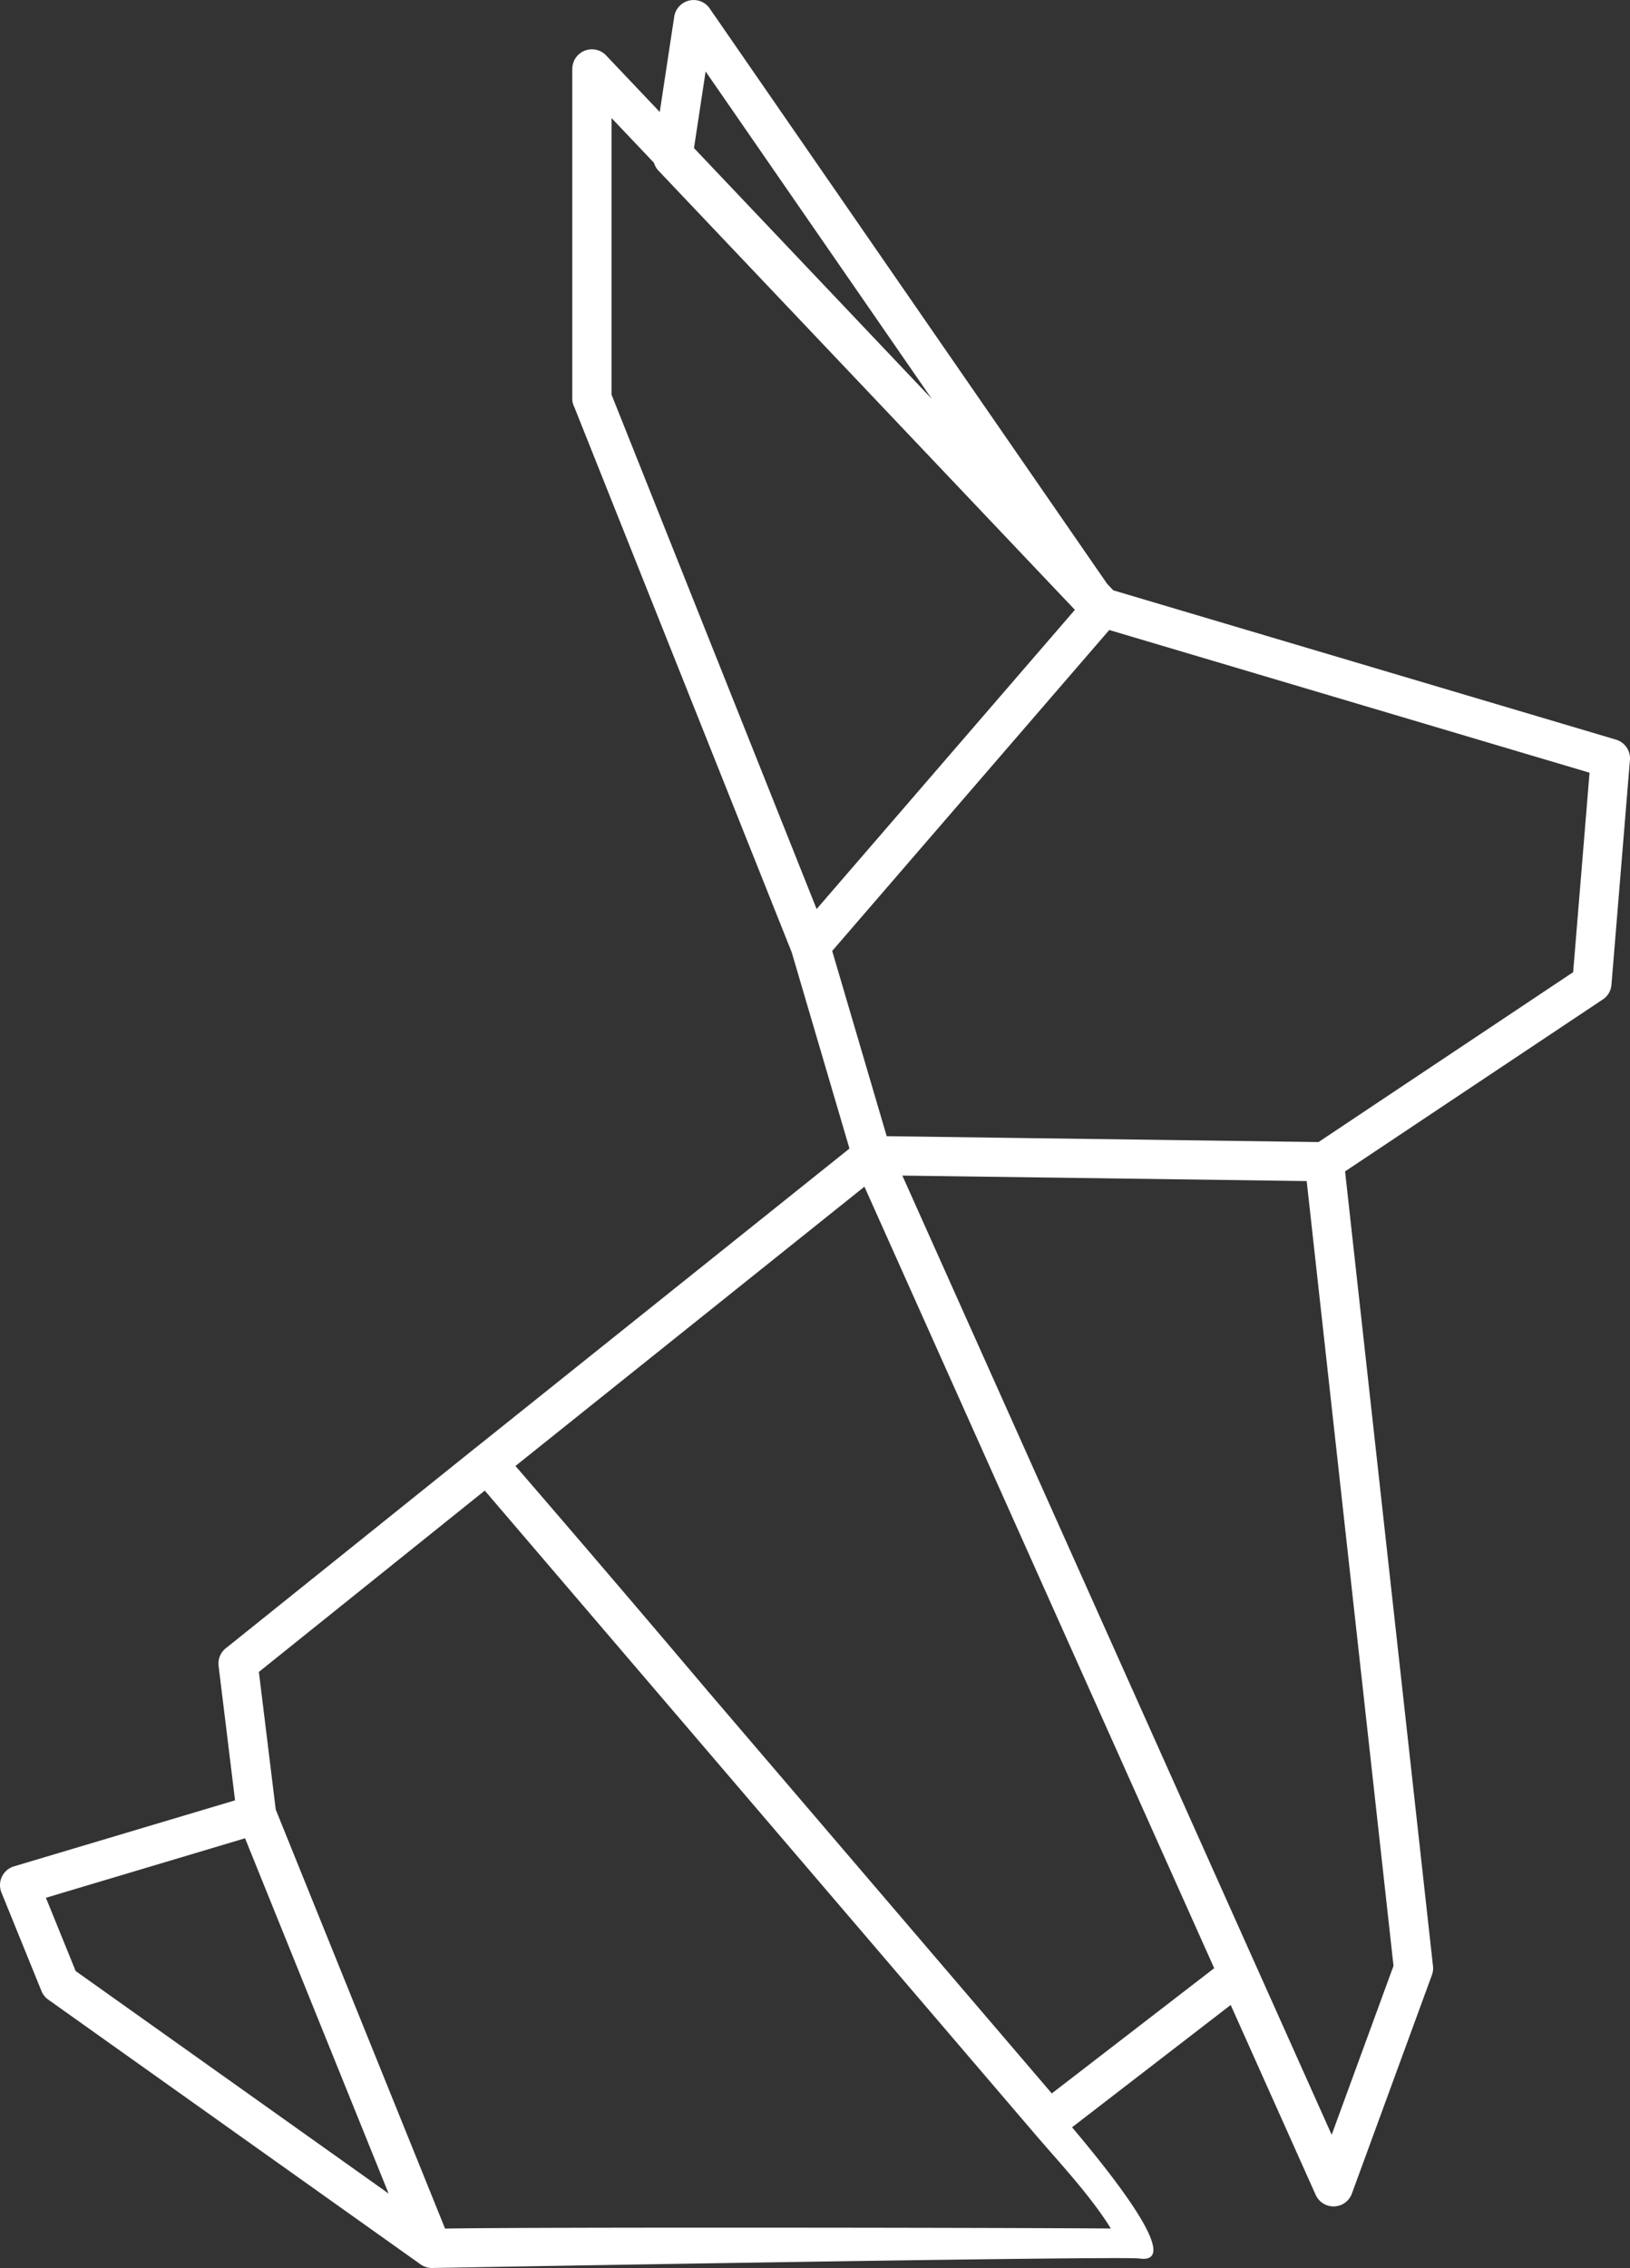 <svg xmlns="http://www.w3.org/2000/svg" width="219.964" height="305.927" viewBox="0 0 219.964 305.927"><rect x="0" y="0" width="219.964" height="305.927" fill="#333333" stroke="none"/><path d="M-216.567-702.882c-11.856-14.015-21.89-25.659-25.819-30.206l47.093-37.675,47.2,105.422-21.917,16.89-46.56-54.431ZM-161.71-851.2l-.818-.863-53.537-77.466a2.645,2.645,0,0,0-1.884-1.267,2.65,2.65,0,0,0-3.013,2.227l-1.951,12.846-7.24-7.632a2.645,2.645,0,0,0-3.739-.093,2.636,2.636,0,0,0-.822,1.916h-.007v44.43a2.64,2.64,0,0,0,.29,1.208l29.329,73.529,7.79,26.463-50.373,40.3c-.052.036-.1.074-.152.114l-33.492,26.875a2.652,2.652,0,0,0-1.117,2.5l2.22,18.13L-309.99-679.1a2.666,2.666,0,0,0-.3.1,2.649,2.649,0,0,0-1.46,3.449l5.4,13.287,0,0a2.628,2.628,0,0,0,.918,1.161l50.18,35.665a2.653,2.653,0,0,0,1.783.53c3.89-.068,93.079-1.643,95.3-1.274,4.872.677-.341-7.328-9.106-17.7l21.408-16.5,11.465,25.606a2.643,2.643,0,0,0,3.49,1.336,2.636,2.636,0,0,0,1.4-1.5h0l10.8-29.482a2.636,2.636,0,0,0,.137-1.271l-11.857-107.129,34.619-23.085a2.646,2.646,0,0,0,1.331-2.1l2.492-30.313h0a2.646,2.646,0,0,0-1.891-2.744L-161.71-851.2ZM-186.2-877.022l-32.093-33.833,1.57-10.334,30.524,44.167Zm-37.494-31.842a2.636,2.636,0,0,0,.617,1.064l56.185,59.231-23,26.635-11.851,13.723-27.672-69.374V-914.9l5.723,6.033Zm31.407,131.294-7.356-24.987,37.387-43.292L-97.441-826.6l-2.212,26.906-34.366,22.916-41.722-.567-16.546-.225ZM-259.5-634.942l-42.235-30.018-4.014-9.881,26.874-8.027,19.375,47.927Zm97.461,4.712c-13.573-.113-77.978-.2-89.846.01l-22.85-56.522-2.274-18.564,30.483-24.46,74.13,86.661c3.354,3.921,7.607,8.429,10.357,12.875Zm29.8-12.642L-142.4-665.563l-.026-.056-47.749-106.638,54.564.742,11.716,105.856-8.345,22.789Z" transform="translate(311.945 930.829)" fill="#fff"/></svg>